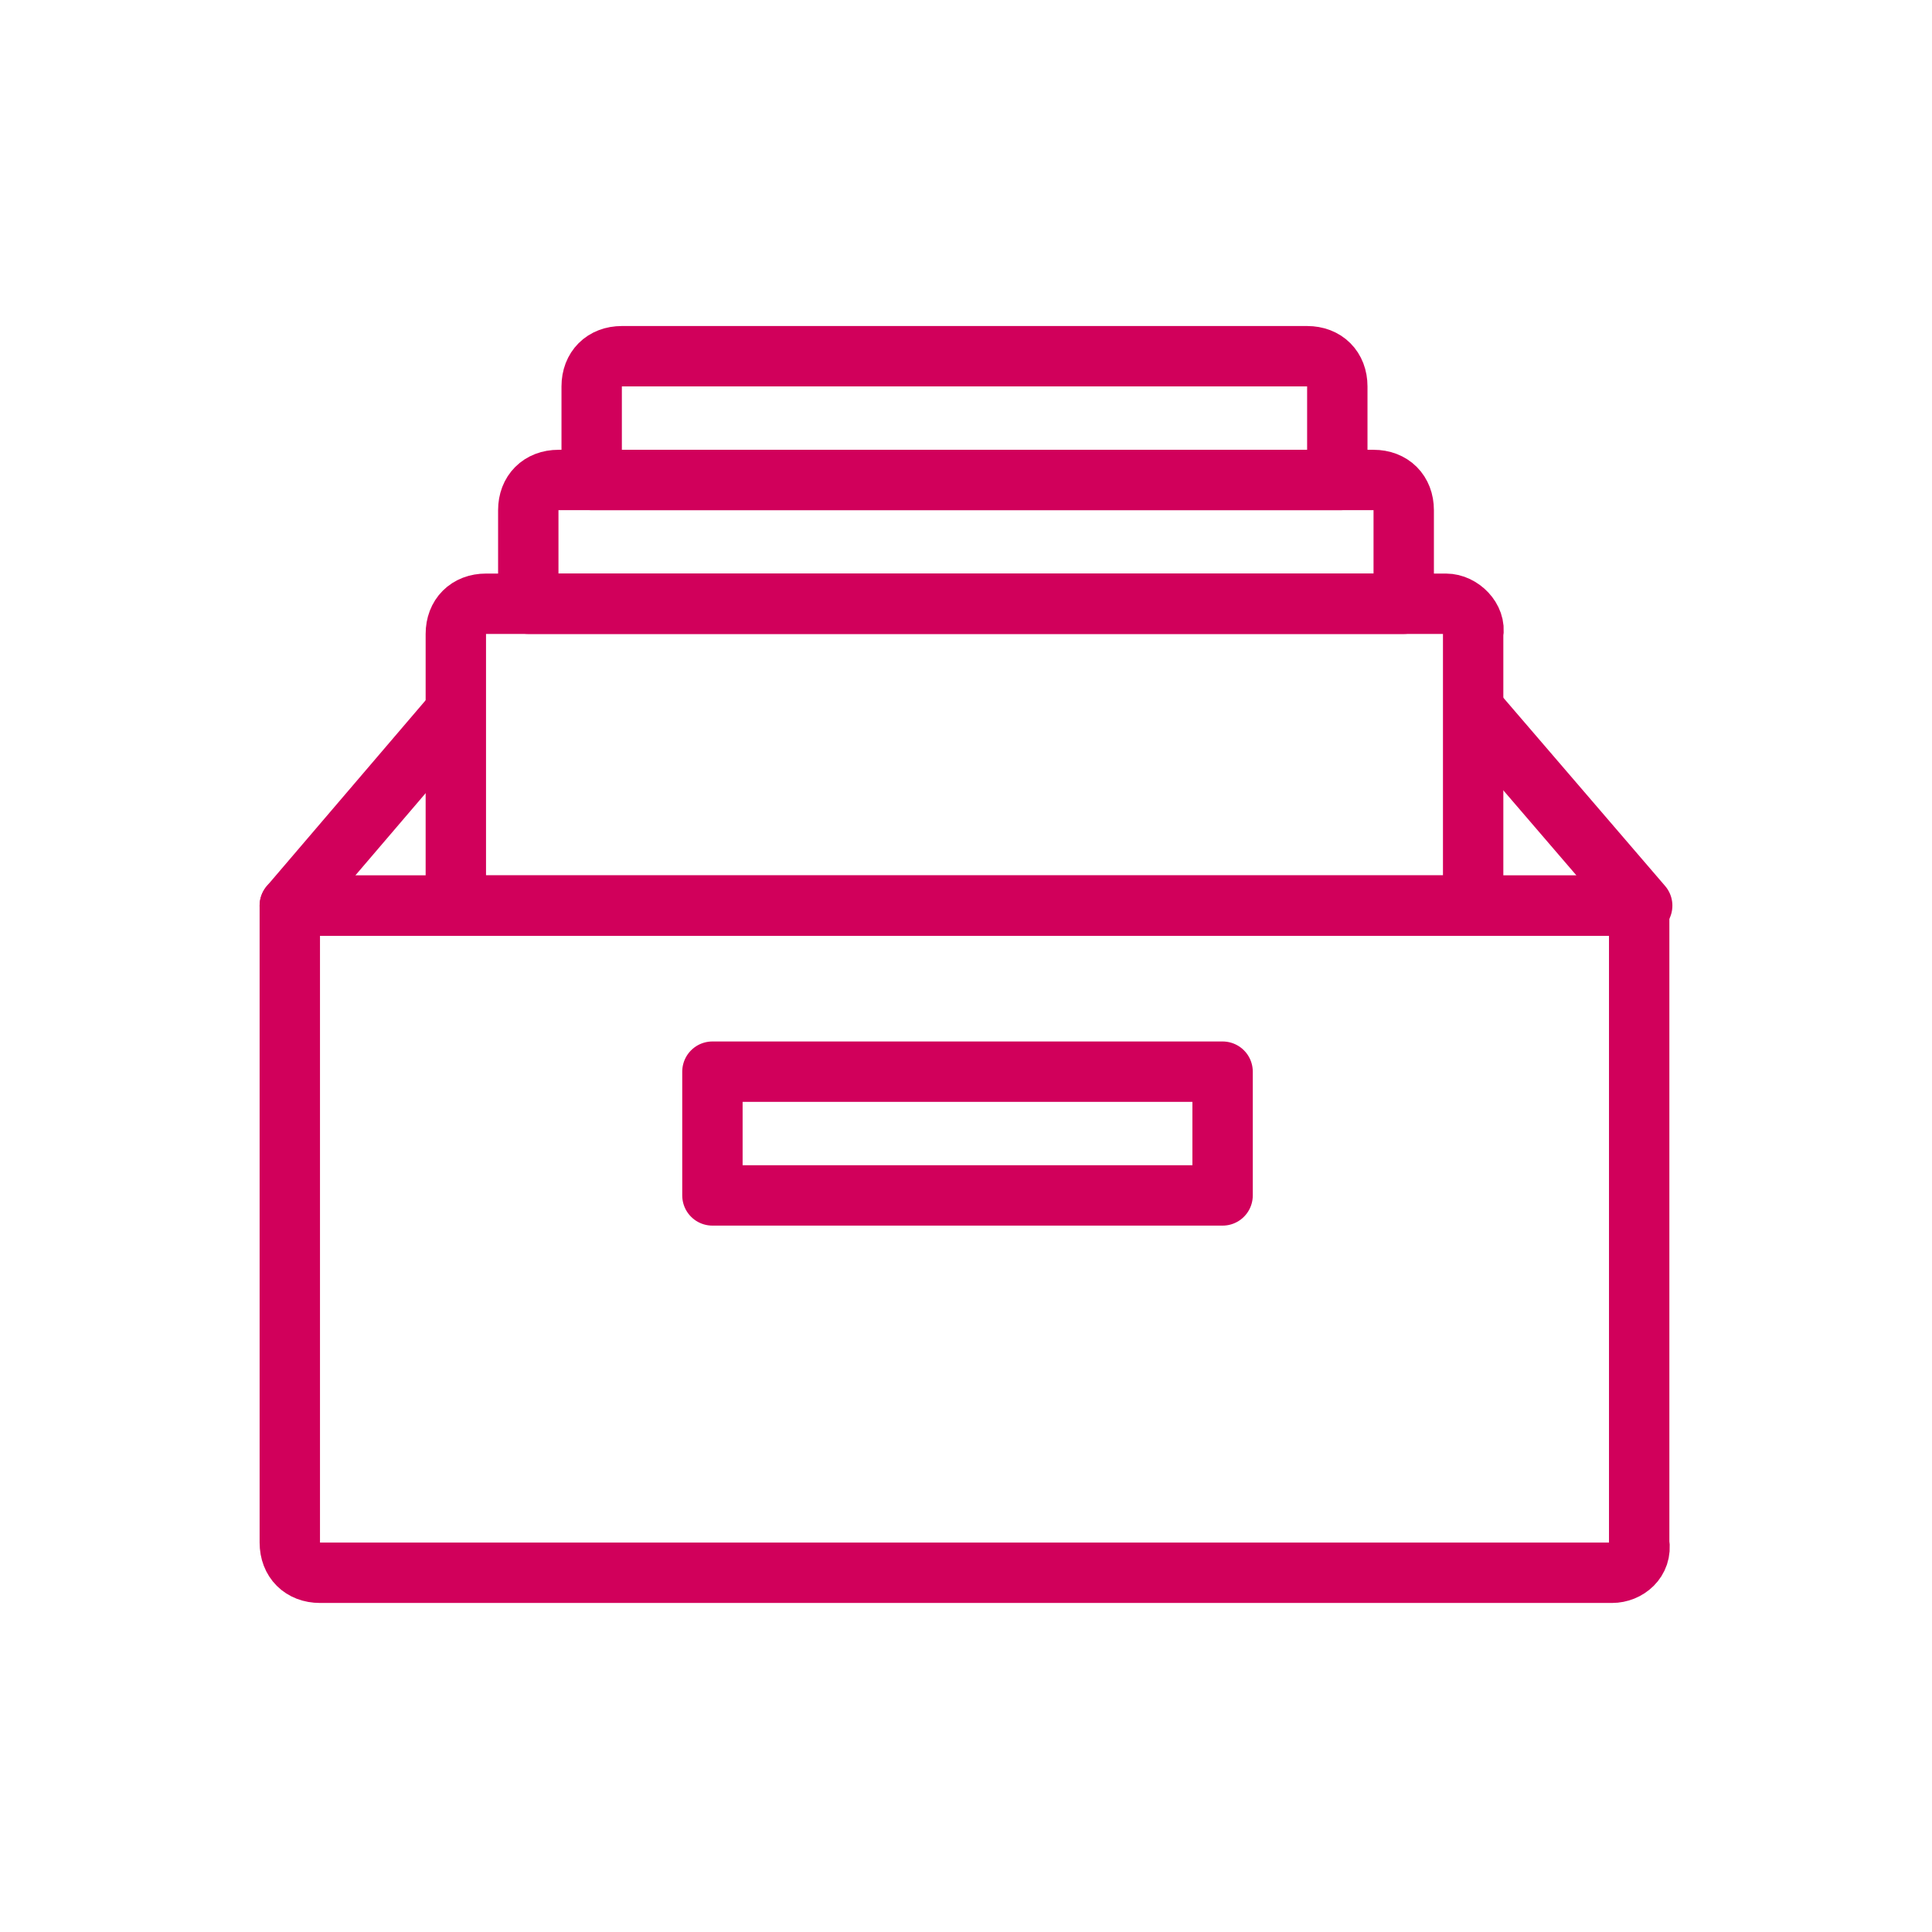 <svg width="64" height="64" viewBox="0 0 64 64" fill="none" xmlns="http://www.w3.org/2000/svg">
<path d="M53.4 52.1H10.6C10 52.1 9.6 51.7 9.6 51.1V30H54.3V51.1C54.4 51.7 53.9 52.1 53.4 52.1Z" stroke="#D1005B" stroke-width="2" stroke-miterlimit="10" stroke-linecap="round" stroke-linejoin="round"/>
<path d="M40.5 35.5H23.6V39.6H40.5V35.5Z" stroke="#D1005B" stroke-width="2" stroke-miterlimit="10" stroke-linecap="round" stroke-linejoin="round"/>
<path d="M47.9 20H16.1C15.5 20 15.1 20.4 15.1 21V30H48.8V21C48.9 20.5 48.4 20 47.9 20Z" stroke="#D1005B" stroke-width="2" stroke-miterlimit="10" stroke-linecap="round" stroke-linejoin="round"/>
<path d="M46.5 20H17.5V16.9C17.5 16.3 17.9 15.9 18.5 15.9H45.5C46.1 15.9 46.5 16.3 46.5 16.9V20Z" stroke="#D1005B" stroke-width="2" stroke-miterlimit="10" stroke-linecap="round" stroke-linejoin="round"/>
<path d="M44.4 15.9H19.6V12.8C19.6 12.2 20 11.8 20.6 11.8H43.3C43.9 11.8 44.3 12.2 44.3 12.8V15.9H44.4Z" stroke="#D1005B" stroke-width="2" stroke-miterlimit="10" stroke-linecap="round" stroke-linejoin="round"/>
<path d="M14.9 23.8L9.6 30H54.4L48.9 23.6" stroke="#D1005B" stroke-width="2" stroke-miterlimit="10" stroke-linecap="round" stroke-linejoin="round"/>
</svg>
